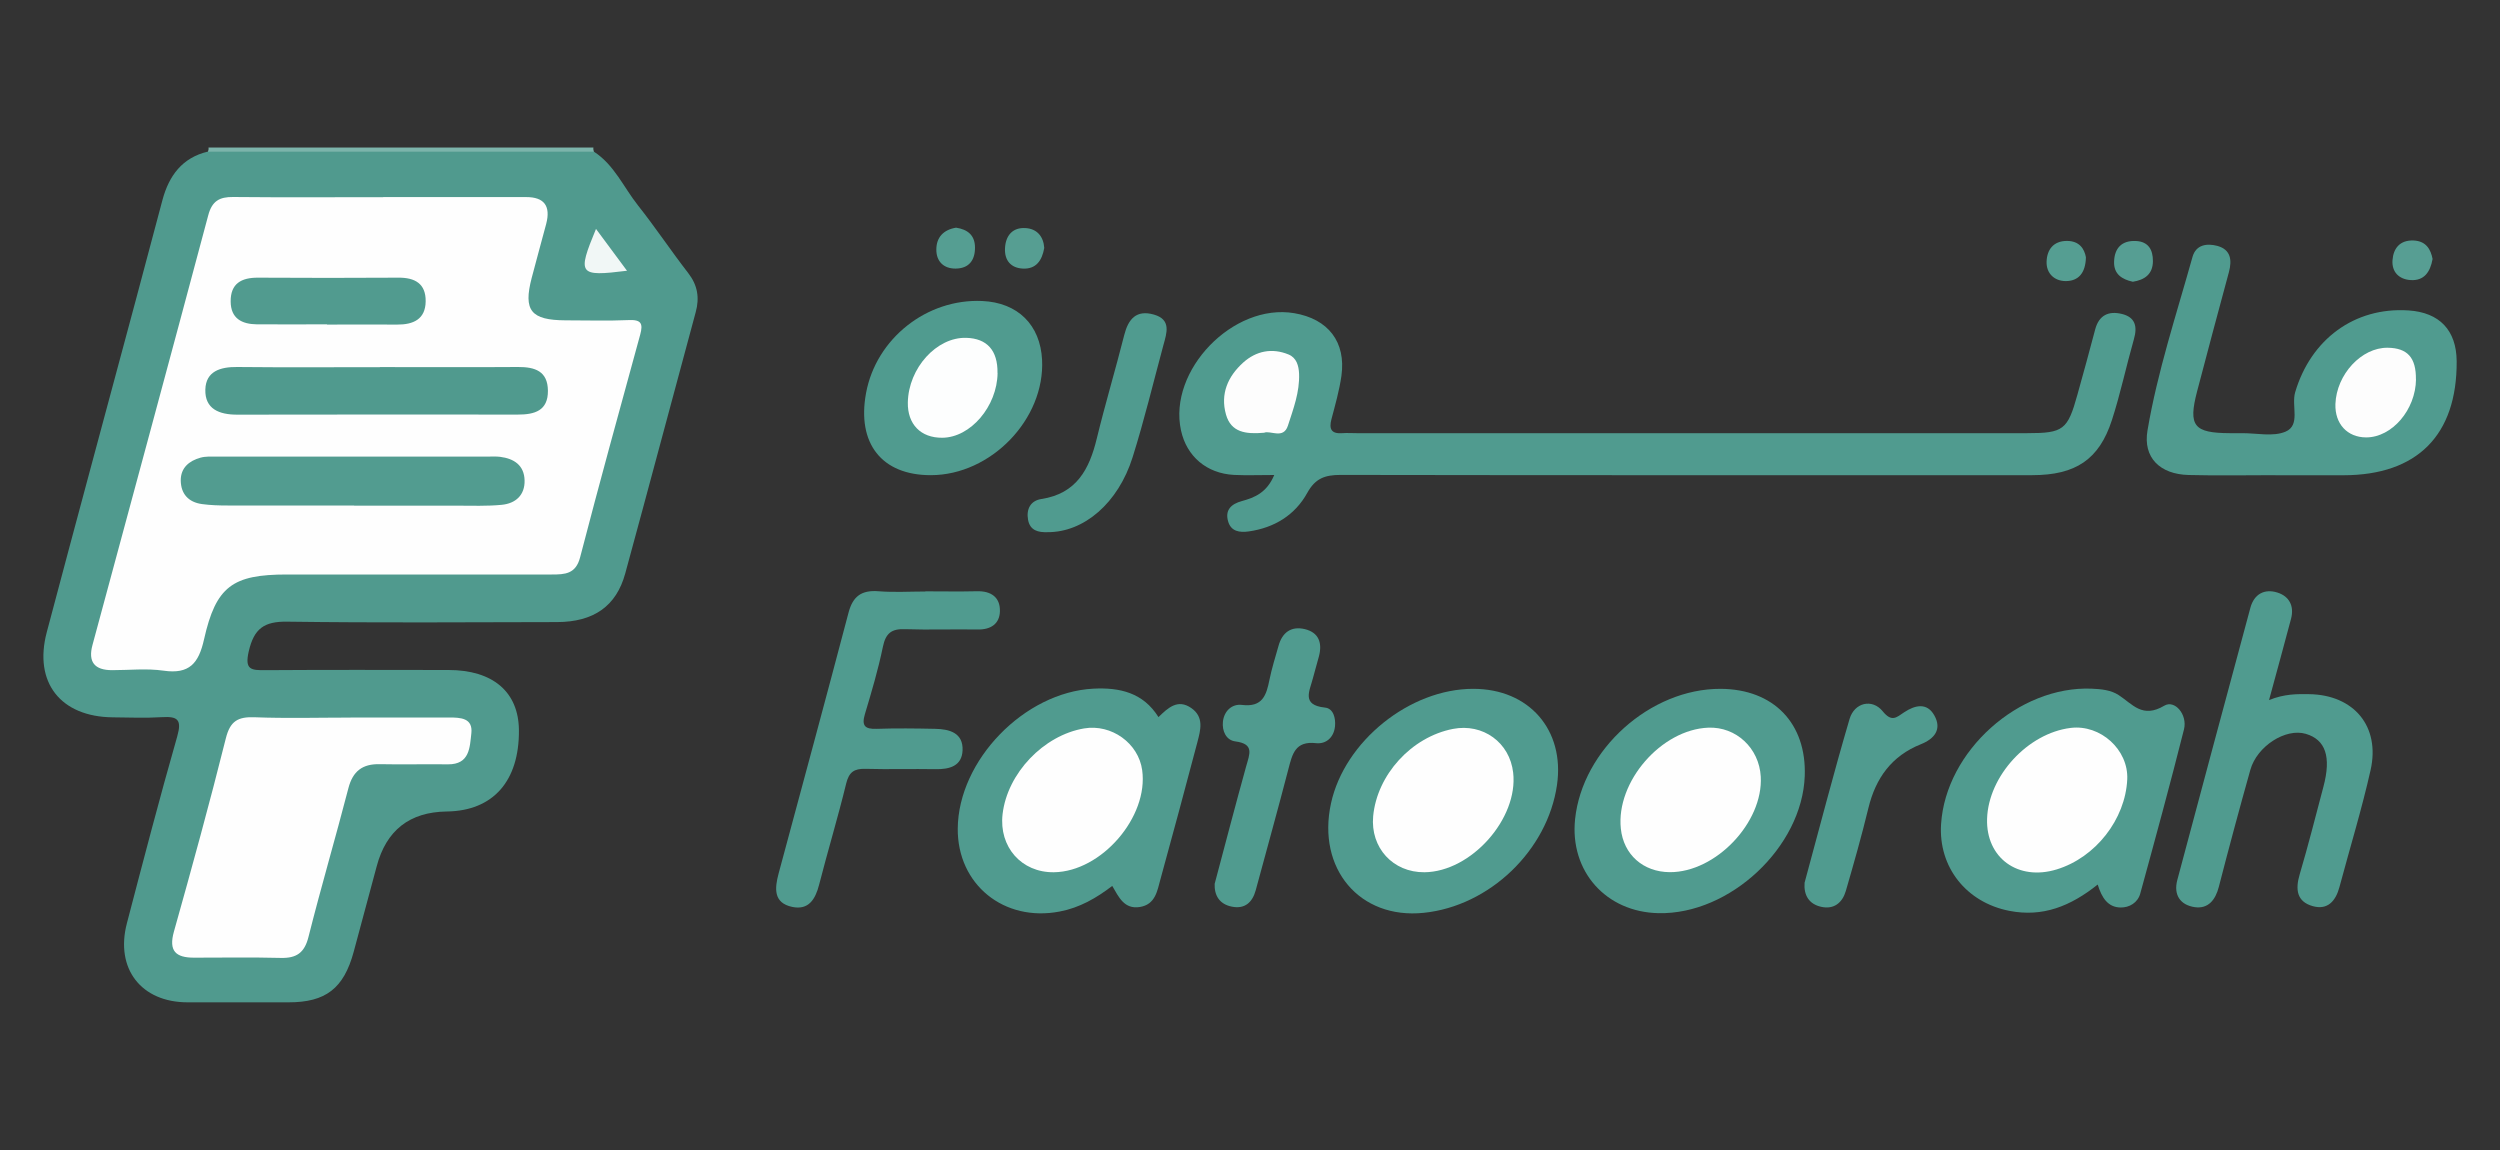 <svg xmlns="http://www.w3.org/2000/svg" id="Layer_1" data-name="Layer 1" viewBox="0 0 300 138"><rect x="0" y="0" width="300" height="138" fill="#333333" stroke="none"/><defs><style>      .cls-1 {        fill: #7cb4ab;      }      .cls-1, .cls-2, .cls-3, .cls-4, .cls-5, .cls-6, .cls-7, .cls-8, .cls-9, .cls-10, .cls-11, .cls-12, .cls-13 {        stroke-width: 0px;      }      .cls-2 {        fill: #509a8e;      }      .cls-3 {        fill: #529c90;      }      .cls-4 {        fill: #569e92;      }      .cls-5 {        fill: #f1f7f6;      }      .cls-6 {        fill: #fdfdfd;      }      .cls-7 {        fill: #579e93;      }      .cls-8 {        fill: #569e93;      }      .cls-9 {        fill: #fdfefe;      }      .cls-10 {        fill: #559e92;      }      .cls-11 {        fill: #509b8f;      }      .cls-12 {        fill: #519b8f;      }      .cls-13 {        fill: #fefefe;      }    </style></defs><path class="cls-1" d="M71.21,17.69c-.03.18,0,.35.06.52-1.03,1.07-2.39.93-3.68.94-12.99.03-25.97.03-38.96,0-1.29,0-2.65.14-3.68-.94.07-.16.1-.34.07-.51h46.18Z"></path><path class="cls-2" d="M24.96,18.2c15.44,0,30.87,0,46.31,0,2.45,1.59,3.56,4.27,5.29,6.45,2.09,2.64,3.96,5.45,6.02,8.11,1.14,1.47,1.38,2.98.9,4.72-2.83,10.44-5.6,20.9-8.45,31.33-1.07,3.93-3.79,5.83-8.19,5.84-10.79.02-21.59.1-32.38-.05-2.78-.04-3.98.84-4.61,3.56-.52,2.25.31,2.27,2,2.26,7.32-.05,14.64-.03,21.96-.02,5.34,0,8.41,2.63,8.46,7.19.06,6.14-3.1,9.72-8.66,9.79q-6.69.09-8.41,6.59c-.91,3.42-1.84,6.84-2.76,10.26-1.19,4.38-3.35,6.05-7.81,6.05-4.04,0-8.07,0-12.11,0-5.59,0-8.72-4.05-7.29-9.5,1.96-7.49,3.91-14.98,6.04-22.42.58-2.04.02-2.41-1.84-2.3-1.96.12-3.94.04-5.91.02-6.26-.07-9.5-4.19-7.91-10.21,3.51-13.25,7.1-26.49,10.65-39.73,1.09-4.05,2.15-8.11,3.24-12.16.78-2.89,2.36-5.06,5.45-5.79Z"></path><path class="cls-11" d="M152.91,57c-1.85,0-3.34.06-4.82-.01-3.29-.17-5.69-2.22-6.37-5.34-1.57-7.2,6.26-15.3,13.58-14.07,4.09.69,6.24,3.46,5.67,7.53-.25,1.75-.74,3.46-1.19,5.17-.32,1.19-.04,1.8,1.3,1.7.56-.04,1.13,0,1.69,0,26.84,0,53.67,0,80.51,0,4.33,0,4.84-.39,6.01-4.62.72-2.6,1.45-5.21,2.13-7.82.45-1.72,1.61-2.25,3.19-1.87,1.63.39,1.9,1.51,1.46,3.03-.92,3.23-1.61,6.53-2.64,9.71-1.53,4.73-4.35,6.6-9.53,6.61-27.68,0-55.36.02-83.04-.03-1.86,0-3.03.41-3.99,2.16-1.47,2.66-3.94,4.18-7.01,4.62-1.12.16-2.15,0-2.49-1.22-.38-1.35.37-2.07,1.65-2.42,1.54-.42,3-1.01,3.89-3.13Z"></path><path class="cls-11" d="M273.04,57.02c-3.47,0-6.94.07-10.41-.02-3.42-.09-5.49-2.07-4.93-5.35,1.2-7.08,3.47-13.91,5.4-20.82.42-1.5,1.77-1.65,2.99-1.32,1.6.44,1.77,1.69,1.38,3.14-1.29,4.77-2.57,9.54-3.82,14.32-1.08,4.14-.4,4.99,3.91,5.01.47,0,.94,0,1.41,0,1.78-.02,3.78.46,5.29-.18,1.84-.78.68-3.11,1.16-4.73,1.87-6.33,7.1-10.24,13.59-9.82,3.74.24,5.77,2.39,5.79,6.11.05,8.85-4.73,13.66-13.58,13.67-2.72,0-5.44,0-8.16,0Z"></path><path class="cls-11" d="M251.73,106.14c-3.27,2.61-6.61,3.95-10.62,3.16-5.15-1.01-8.52-5.24-8.18-10.42.57-8.75,9.31-16.59,18.07-16.24,1.15.05,2.31.16,3.24.77,1.68,1.09,2.84,2.84,5.48,1.27,1.24-.74,2.8,1.06,2.36,2.84-1.66,6.59-3.45,13.15-5.25,19.71-.3,1.09-1.3,1.69-2.37,1.67-1.51-.03-2.25-1.16-2.74-2.77Z"></path><path class="cls-11" d="M139.02,86.05c1.16-1.13,2.32-2.21,3.94-1.08,1.56,1.09,1.1,2.65.73,4.08-1.44,5.49-2.93,10.96-4.43,16.44-.39,1.42-.61,3.05-2.48,3.35-1.88.3-2.53-1.2-3.31-2.53-1.92,1.47-3.93,2.62-6.29,3.07-6.7,1.3-12.3-3.24-12.25-9.95.07-8.21,8-16.36,16.27-16.79,3.19-.16,5.97.48,7.81,3.4Z"></path><path class="cls-11" d="M272.28,84.01c1.86-.75,3.34-.73,4.82-.71,5.36.08,8.55,3.86,7.37,9.11-1.06,4.72-2.49,9.37-3.74,14.05-.44,1.64-1.4,2.78-3.19,2.28-1.94-.54-2.11-2.01-1.58-3.81,1.03-3.48,1.92-7.01,2.85-10.52.96-3.6.26-5.65-2.12-6.35-2.41-.71-5.85,1.47-6.65,4.33-1.31,4.66-2.57,9.34-3.78,14.03-.4,1.56-1.27,2.67-2.89,2.44-1.71-.25-2.58-1.45-2.09-3.27,2.91-10.89,5.83-21.79,8.77-32.67.44-1.62,1.68-2.31,3.25-1.81,1.42.45,2.02,1.62,1.63,3.13-.81,3.06-1.65,6.11-2.65,9.79Z"></path><path class="cls-11" d="M206.47,82.66c6.36.03,10.33,4.14,10.1,10.46-.31,8.52-8.97,16.64-17.55,16.46-6.31-.13-10.66-5.03-10.01-11.28.87-8.36,9.03-15.67,17.46-15.64Z"></path><path class="cls-11" d="M176.8,82.66c6.69,0,10.99,4.94,10.04,11.53-1.13,7.86-8.09,14.54-16,15.35-7.68.79-12.83-5.3-11.12-13.14,1.62-7.45,9.45-13.75,17.08-13.74Z"></path><path class="cls-11" d="M111.04,70.96c2.06,0,4.12.04,6.18-.01,1.71-.05,2.81.73,2.77,2.39-.03,1.51-1.08,2.23-2.68,2.2-2.9-.05-5.81.06-8.71-.04-1.61-.06-2.31.48-2.65,2.1-.56,2.73-1.36,5.42-2.16,8.09-.42,1.41,0,1.82,1.41,1.77,2.34-.08,4.69-.05,7.03,0,1.72.03,3.36.49,3.28,2.58-.08,1.88-1.55,2.29-3.24,2.26-2.81-.05-5.62.04-8.43-.04-1.34-.03-1.96.38-2.3,1.77-.99,4.07-2.21,8.09-3.25,12.15-.45,1.75-1.27,3.06-3.22,2.65-2.28-.48-2.11-2.23-1.64-4,2.81-10.43,5.64-20.86,8.39-31.3.52-1.99,1.57-2.74,3.61-2.58,1.86.15,3.75.03,5.62.03Z"></path><path class="cls-11" d="M111.7,57.02c-5.89.01-8.9-3.81-7.77-9.87,1.21-6.52,7.28-11.33,13.94-11.03,4.26.19,6.97,2.86,7.18,7.07.35,7.1-6.13,13.82-13.34,13.83Z"></path><path class="cls-11" d="M145.77,106.02c1.27-4.77,2.49-9.45,3.78-14.1.39-1.41,1.01-2.65-1.3-2.95-1.11-.14-1.62-1.24-1.5-2.37.14-1.3,1.11-2.16,2.28-2.01,2.5.31,2.94-1.2,3.31-3.04.28-1.36.7-2.7,1.08-4.04.44-1.6,1.5-2.4,3.14-2.02,1.69.4,2.13,1.65,1.72,3.24-.23.9-.51,1.79-.74,2.69-.38,1.5-1.4,3.19,1.46,3.49,1,.1,1.3,1.25,1.2,2.26-.14,1.35-1.1,2.14-2.27,2.01-2.52-.29-2.85,1.32-3.32,3.1-1.26,4.86-2.61,9.69-3.92,14.54-.4,1.47-1.31,2.29-2.86,1.98-1.51-.3-2.13-1.36-2.07-2.77Z"></path><path class="cls-11" d="M216.56,105.89c1.78-6.54,3.47-13.11,5.39-19.62.58-1.96,2.71-2.47,3.97-.92,1.1,1.35,1.65.74,2.57.13,1.29-.86,2.74-1.22,3.63.37.93,1.66.03,2.8-1.62,3.46-3.5,1.4-5.42,4.06-6.29,7.65-.81,3.34-1.75,6.65-2.71,9.95-.41,1.41-1.42,2.25-2.95,1.91-1.49-.33-2.12-1.41-2-2.92Z"></path><path class="cls-11" d="M125.71,63.86c-1.12.04-2.1-.19-2.34-1.47-.24-1.29.29-2.31,1.6-2.51,4.23-.65,5.76-3.59,6.65-7.28,1.01-4.15,2.24-8.25,3.29-12.4.49-1.94,1.47-3.05,3.56-2.45,2.11.6,1.54,2.21,1.14,3.66-1.21,4.49-2.3,9.01-3.69,13.44-1.73,5.53-5.86,9.04-10.22,9.01Z"></path><path class="cls-4" d="M125.31,29.75c-.26,1.5-.97,2.56-2.57,2.48-1.43-.07-2.21-.98-2.14-2.43.07-1.53.91-2.53,2.47-2.43,1.36.08,2.15,1,2.24,2.38Z"></path><path class="cls-8" d="M255.94,33.81c-1.34-.29-2.29-.94-2.25-2.39.04-1.64.92-2.58,2.62-2.5,1.51.07,2.05,1.07,2.04,2.42-.01,1.58-1.01,2.25-2.41,2.47Z"></path><path class="cls-7" d="M291.91,31.08c-.29,1.61-1.04,2.62-2.62,2.53-1.4-.08-2.29-.97-2.19-2.38.1-1.44.9-2.44,2.54-2.37,1.49.07,2.05,1.06,2.27,2.22Z"></path><path class="cls-10" d="M114.73,27.32c1.38.21,2.26.9,2.27,2.37.01,1.55-.74,2.53-2.33,2.54-1.42.01-2.31-.85-2.31-2.27,0-1.49.86-2.39,2.37-2.64Z"></path><path class="cls-10" d="M250.31,30.87c-.04,1.93-.93,2.86-2.42,2.86-1.36,0-2.34-.92-2.3-2.32.04-1.42.8-2.5,2.44-2.5,1.51,0,2.1.96,2.28,1.96Z"></path><path class="cls-13" d="M45.99,23.65c5.72,0,11.44,0,17.16,0q3.24,0,2.39,3.23c-.57,2.16-1.18,4.32-1.74,6.48-1.02,3.91-.09,5.06,4.06,5.08,2.53,0,5.07.08,7.59-.03,1.5-.07,1.74.42,1.37,1.76-2.44,8.9-4.89,17.79-7.21,26.72-.52,2-1.83,2.05-3.4,2.05-10.6-.01-21.19,0-31.79,0-6.51,0-8.51,1.42-9.94,7.8-.64,2.85-1.75,4.19-4.85,3.74-2.02-.29-4.12-.06-6.18-.06-2.1,0-2.91-.98-2.35-3.03,4.64-17.18,9.3-34.36,13.89-51.56.45-1.7,1.34-2.21,2.99-2.19,6,.06,12,.02,18,.02Z"></path><path class="cls-13" d="M42.06,86.1c3.94,0,7.87.01,11.81,0,1.4,0,2.9.05,2.69,1.91-.19,1.64-.17,3.74-2.82,3.71-2.72-.04-5.44.04-8.15-.02-2.1-.05-3.26.84-3.79,2.91-1.54,5.95-3.28,11.85-4.78,17.81-.48,1.92-1.44,2.58-3.34,2.53-3.46-.09-6.93-.03-10.4-.03-2.17,0-3.07-.78-2.41-3.13,2.17-7.71,4.29-15.43,6.23-23.19.52-2.08,1.45-2.6,3.45-2.53,3.84.15,7.68.04,11.52.04Z"></path><path class="cls-5" d="M75.24,32.49c-5.82.72-5.99.48-3.72-5.02,1.22,1.64,2.36,3.18,3.72,5.02Z"></path><path class="cls-6" d="M151.68,51.93c-2.19.19-3.95-.04-4.56-2.18-.7-2.48.22-4.57,2.05-6.23,1.56-1.41,3.47-1.8,5.46-.98.95.39,1.22,1.34,1.26,2.32.08,2.19-.69,4.21-1.34,6.22-.54,1.67-2.11.53-2.86.85Z"></path><path class="cls-6" d="M289.92,45.52c-.04,3.65-2.87,6.96-5.97,6.97-2.27,0-3.78-1.63-3.7-4.01.13-3.55,3.13-6.79,6.27-6.75,2.38.03,3.42,1.19,3.39,3.8Z"></path><path class="cls-13" d="M238.45,98.25c.16-5.13,4.89-10.27,10.03-10.9,3.58-.44,6.95,2.62,6.79,6.17-.22,4.8-3.81,9.39-8.47,10.81-4.64,1.42-8.49-1.38-8.35-6.07Z"></path><path class="cls-13" d="M126.47,104.67c-3.89.05-6.62-3.04-6.16-6.98.57-4.9,4.92-9.46,9.79-10.28,3.28-.55,6.51,1.77,6.96,5,.79,5.62-4.89,12.19-10.59,12.26Z"></path><path class="cls-13" d="M200.37,104.66c-3.19-.02-5.55-2.11-5.87-5.23-.59-5.62,4.85-11.89,10.5-12.11,3.33-.13,6.1,2.45,6.29,5.87.31,5.5-5.4,11.5-10.92,11.47Z"></path><path class="cls-13" d="M170.93,104.67c-3.78.03-6.5-2.95-6.15-6.73.47-4.98,4.6-9.5,9.57-10.47,3.61-.7,6.82,1.63,7.23,5.25.63,5.52-5.05,11.9-10.65,11.95Z"></path><path class="cls-9" d="M119.71,44.76c-.05,4.01-3.25,7.75-6.64,7.77-2.58.02-4.18-1.62-4.13-4.24.08-4.12,3.45-7.85,7.01-7.75,2.5.07,3.79,1.52,3.75,4.21Z"></path><path class="cls-3" d="M42.5,60.66c-5.06,0-10.12,0-15.18,0-1.03,0-2.07-.03-3.08-.17-1.61-.22-2.53-1.21-2.55-2.83-.01-1.53,1.01-2.36,2.37-2.74.61-.17,1.3-.13,1.95-.13,10.87,0,21.74,0,32.61,0,.47,0,.94-.03,1.4.03,1.67.21,2.88,1.02,2.93,2.81.05,1.78-1.07,2.79-2.76,2.95-1.77.17-3.55.1-5.33.1-4.12.01-8.25,0-12.37,0Z"></path><path class="cls-2" d="M45.59,44.05c5.52,0,11.04.03,16.56-.01,2.03-.01,3.58.48,3.6,2.85.02,2.41-1.61,2.86-3.6,2.86-11.23,0-22.46-.02-33.68.01-2.16,0-3.89-.67-3.83-3.01.06-2.2,1.8-2.73,3.82-2.71,5.71.06,11.42.02,17.12.02Z"></path><path class="cls-12" d="M39.23,38.92c-2.8,0-5.61.02-8.41,0-1.81-.02-3.13-.71-3.14-2.74-.02-2.16,1.29-2.87,3.28-2.86,5.61.03,11.22.04,16.83,0,2.02-.02,3.32.73,3.29,2.85-.03,2.15-1.49,2.79-3.42,2.78-2.8-.02-5.61,0-8.41,0Z"></path></svg>